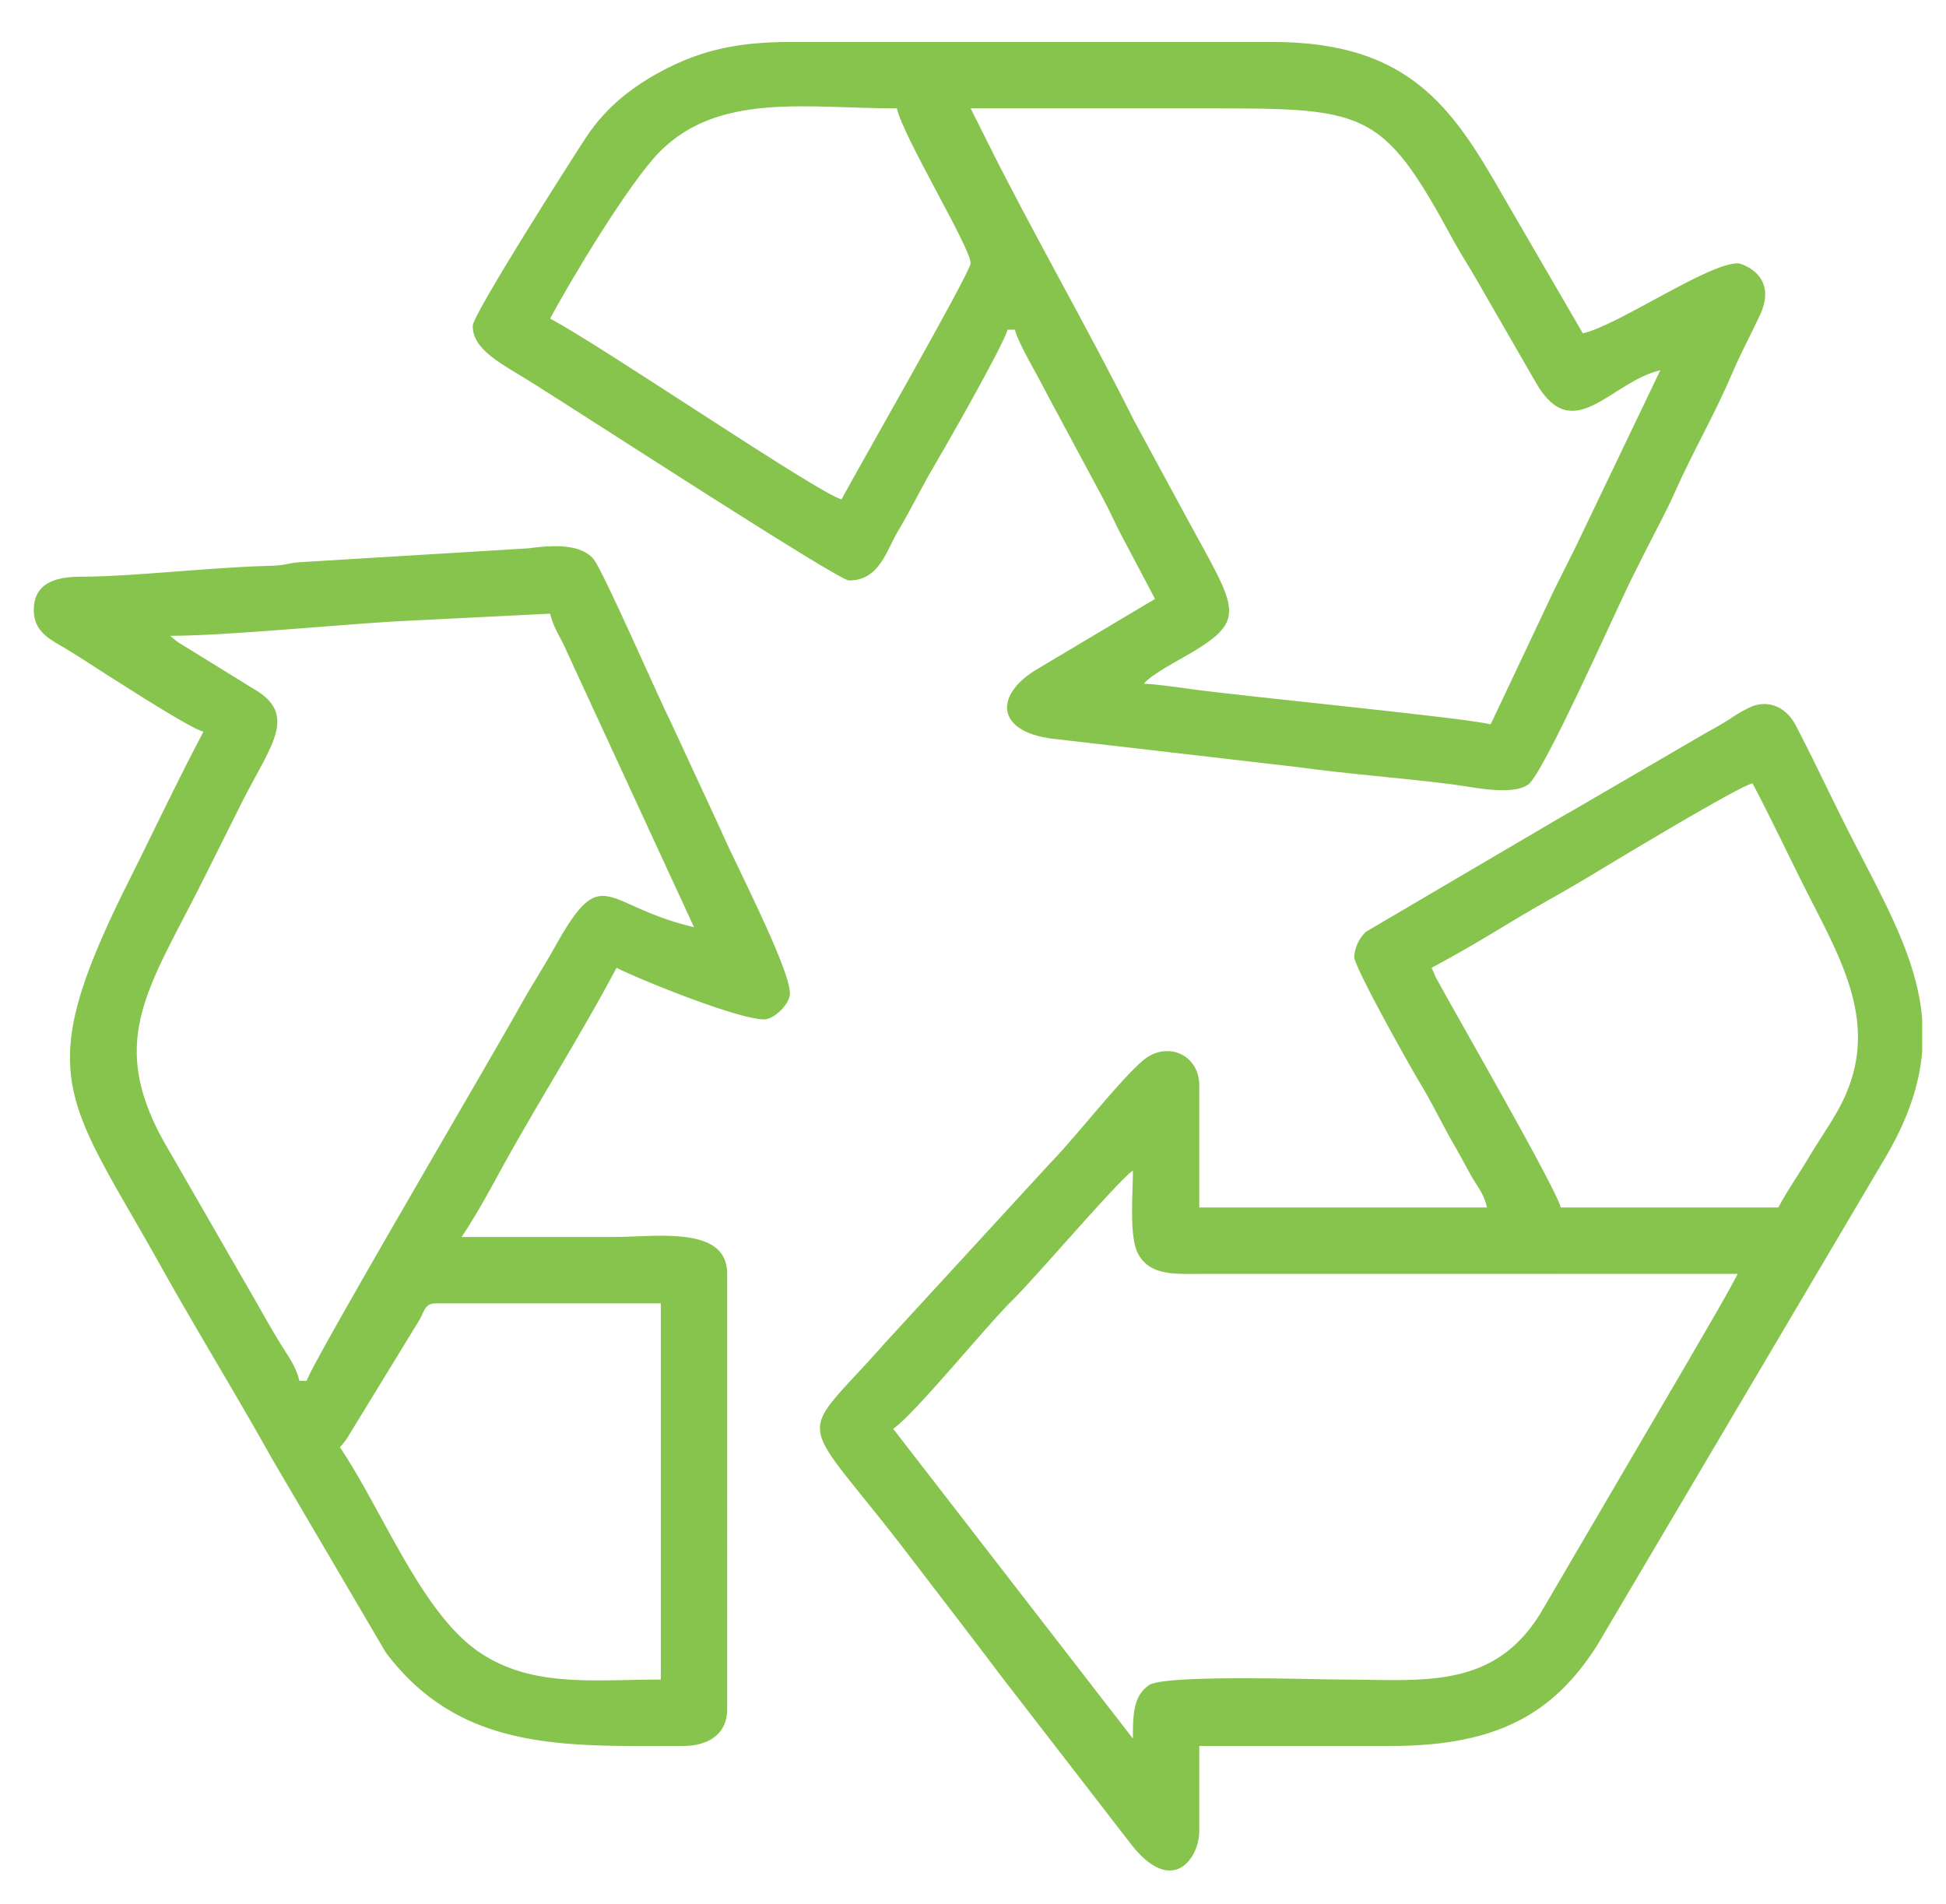 <?xml version="1.0" encoding="UTF-8"?> <svg xmlns="http://www.w3.org/2000/svg" id="Capa_1" data-name="Capa 1" width="381.522" height="373.308" viewBox="0 0 381.522 373.308"><path d="M280.681,189.727c5.279-2.794,10.304-5.791,15.592-8.993,5.354-3.242,10.442-5.967,15.542-9.043,3.075-1.855,28.801-17.426,31.774-18.118,3.429,6.48,6.491,12.981,9.882,19.764,7.412,14.823,16.041,28.219,6.729,44.57-1.811,3.18-3.892,6.159-5.806,9.379-1.838,3.09-4.062,6.263-5.743,9.441H305.989c-.85-3.649-19.965-36.816-23.649-43.598-.206-.378-.759-1.344-.781-1.388Zm96.171,10.021v6.453c-.559,6.545-2.858,13.534-7.637,21.443l-56.128,94.998c-8.359,13.064-19.2,19.657-40.36,19.657H235.126v16.631c0,5.463-5.409,13.224-13.737,2.168l-24.903-32.221c-6.292-8.343-12.278-16.087-18.476-24.187-22.063-28.834-22.295-21.202-4.521-41.383l32.547-35.423c4.557-4.598,14.69-17.602,18.637-20.43,4.46-3.196,10.454-.635,10.454,5.412v23.862h56.401c-.67-2.877-1.778-3.87-3.122-6.278-1.293-2.318-2.181-4.02-3.353-6.047-2.324-4.021-4.229-8.085-6.68-12.121-1.619-2.664-12.876-22.643-12.876-24.725a7.481,7.481,0,0,1,2.331-4.899l30.967-18.203c3.19-1.825,5.869-3.501,9.14-5.322l26.503-15.436c2.046-1.114,2.655-1.477,4.584-2.647a25.981,25.981,0,0,1,4.631-2.628c3.502-1.202,6.672.463,8.407,3.788,3.359,6.435,6.11,12.322,9.366,18.834C368.609,175.412,375.787,186.998,376.851,199.748ZM222.11,340.852l-47.001-60.739c4.118-2.757,18.132-20.04,23.314-25.133,4.678-4.598,20.817-23.562,23.687-25.483,0,4.804-.769,13.003,1.03,16.325,2.358,4.355,7.147,3.948,13.43,3.924l104.127-.002c-3.017,5.701-6.229,10.99-9.436,16.595l-29.105,49.712c-9.254,15.367-23.402,13.233-38.83,13.233-5.021,0-34.803-1.037-37.988,1.059C222.222,332.393,222.11,335.995,222.11,340.852Z" style="fill:#87c44d;fill-rule:evenodd"></path><path d="M92.678,63.909c0,4.765,5.846,7.496,11.428,10.988,10.359,6.48,60.243,38.905,62.327,38.905,5.991,0,7.286-5.765,9.705-9.818,2.69-4.507,4.544-8.514,7.231-13.016,1.623-2.72,13.488-23.466,14.156-26.337h1.446c.617,2.648,4.679,9.337,6.507,13.017l10.609,19.76c1.331,2.471,2.101,4.236,3.362,6.761l6.999,13.248-23.11,13.768c-8.526,5.028-8.392,12.693,4.238,13.78l46.659,5.404c10.591,1.451,20.012,2.074,30.57,3.415,3.83.486,11.761,2.315,14.863-.021,3.003-2.263,17.007-33.798,20.047-39.971.954-1.938,1.939-3.845,2.903-5.774,1.879-3.758,4.088-7.784,5.775-11.579,3.558-8,7.712-15.063,11.065-22.92,1.96-4.593,3.697-7.663,5.611-11.794,3.612-7.794-3.638-10.107-4.374-10.107-5.896,0-23.338,12.1-30.37,13.738L294.383,37.914c-9.639-16.848-18.239-29.683-44.795-29.683H154.863c-10.224,0-17.046,1.635-23.87,5.053-6.574,3.293-12.05,7.533-16.055,13.593-2.671,4.042-22.261,34.747-22.261,37.032m97.617-42.662H234.403c33.469,0,36.305-.433,50.616,26.031,1.364,2.521,2.931,4.87,4.303,7.267l11.895,20.644c7.274,12.414,14.572-.337,24.295-2.603l-16.631,34.709c-1.384,2.769-2.609,5.223-4.097,8.195l-12.533,26.513c-5.899-1.374-47.609-5.376-58.88-6.921-2.681-.367-6.959-.985-9.09-1.033,1.285-1.754,6.765-4.584,9.174-6.01,11.591-6.864,8.734-8.811-1.458-27.737l-9.653-17.824c-9.152-18.316-19.814-36.675-28.912-54.966Zm-25.308,76.647c-4.353-1.014-46.89-30.016-57.124-35.431,3.8-7.181,15.515-26.73,21.5-32.731,11.659-11.69,28.751-8.484,46.47-8.484,1.361,5.84,14.462,27.277,14.462,30.37C190.294,53.36,167.684,92.796,164.986,97.894Z" style="fill:#87c44d;fill-rule:evenodd"></path><path d="M6.63,119.587c0,4.356,3.224,5.752,6.195,7.543,3.183,1.918,5.783,3.683,8.849,5.613,3.058,1.924,15.786,10.14,18.217,10.706-5.092,9.623-9.716,19.433-14.703,29.406-19.23,38.459-12.309,42.011,6.249,75.219,7.287,13.04,14.683,25.007,21.97,38.046l22.204,37.812c14.748,19.641,35.388,18.366,58.281,18.366,4.995,0,8.677-2.317,8.677-7.231V249.743c0-9.512-13.739-7.231-22.416-7.231H90.508c2.631-3.928,5.054-8.327,7.479-12.767,7.023-12.855,15.949-26.899,22.891-40.018,3.744,1.981,23.694,10.123,28.924,10.123,2.014,0,5.062-3.048,5.062-5.062,0-4.978-10.834-25.709-13.53-32.025l-9.842-21.25c-2.488-4.947-13.338-29.787-15.112-31.889-2.433-2.884-7.45-2.849-12.658-2.132l-44.309,2.692c-3.191.164-3.01.657-6.484.747-11.75.306-27.306,2.131-36.917,2.13-5.335,0-9.382,1.366-9.382,6.525m26.754,5.062c10.905,0,33.735-2.273,45.551-2.896l28.927-1.443c.703,3.017,2.107,4.625,3.31,7.536l24.89,53.927c-17.888-4.167-17.765-13.144-27.255,3.838-2.362,4.227-4.629,7.667-6.954,11.846-5.484,9.857-41.029,70.31-41.715,73.255H58.692c-.684-2.936-2.361-5.047-3.931-7.638-1.57-2.592-2.786-4.712-4.246-7.324L33.076,225.466c-12.588-21.217-4.061-31.34,6.816-53.094,2.512-5.024,4.858-9.714,7.472-14.943,5.341-10.681,10.897-16.807,3.26-21.819L34.976,125.949A17.031,17.031,0,0,1,33.384,124.649ZM66.646,283.728a19.626,19.626,0,0,0,1.296-1.596L82.214,258.803c1.055-1.839,1.1-3.275,3.233-3.275h44.109V329.283c-13.275,0-25.019,1.59-35.312-5.182C82.763,316.549,75.218,296.529,66.646,283.728Z" style="fill:#87c44d;fill-rule:evenodd"></path></svg> 